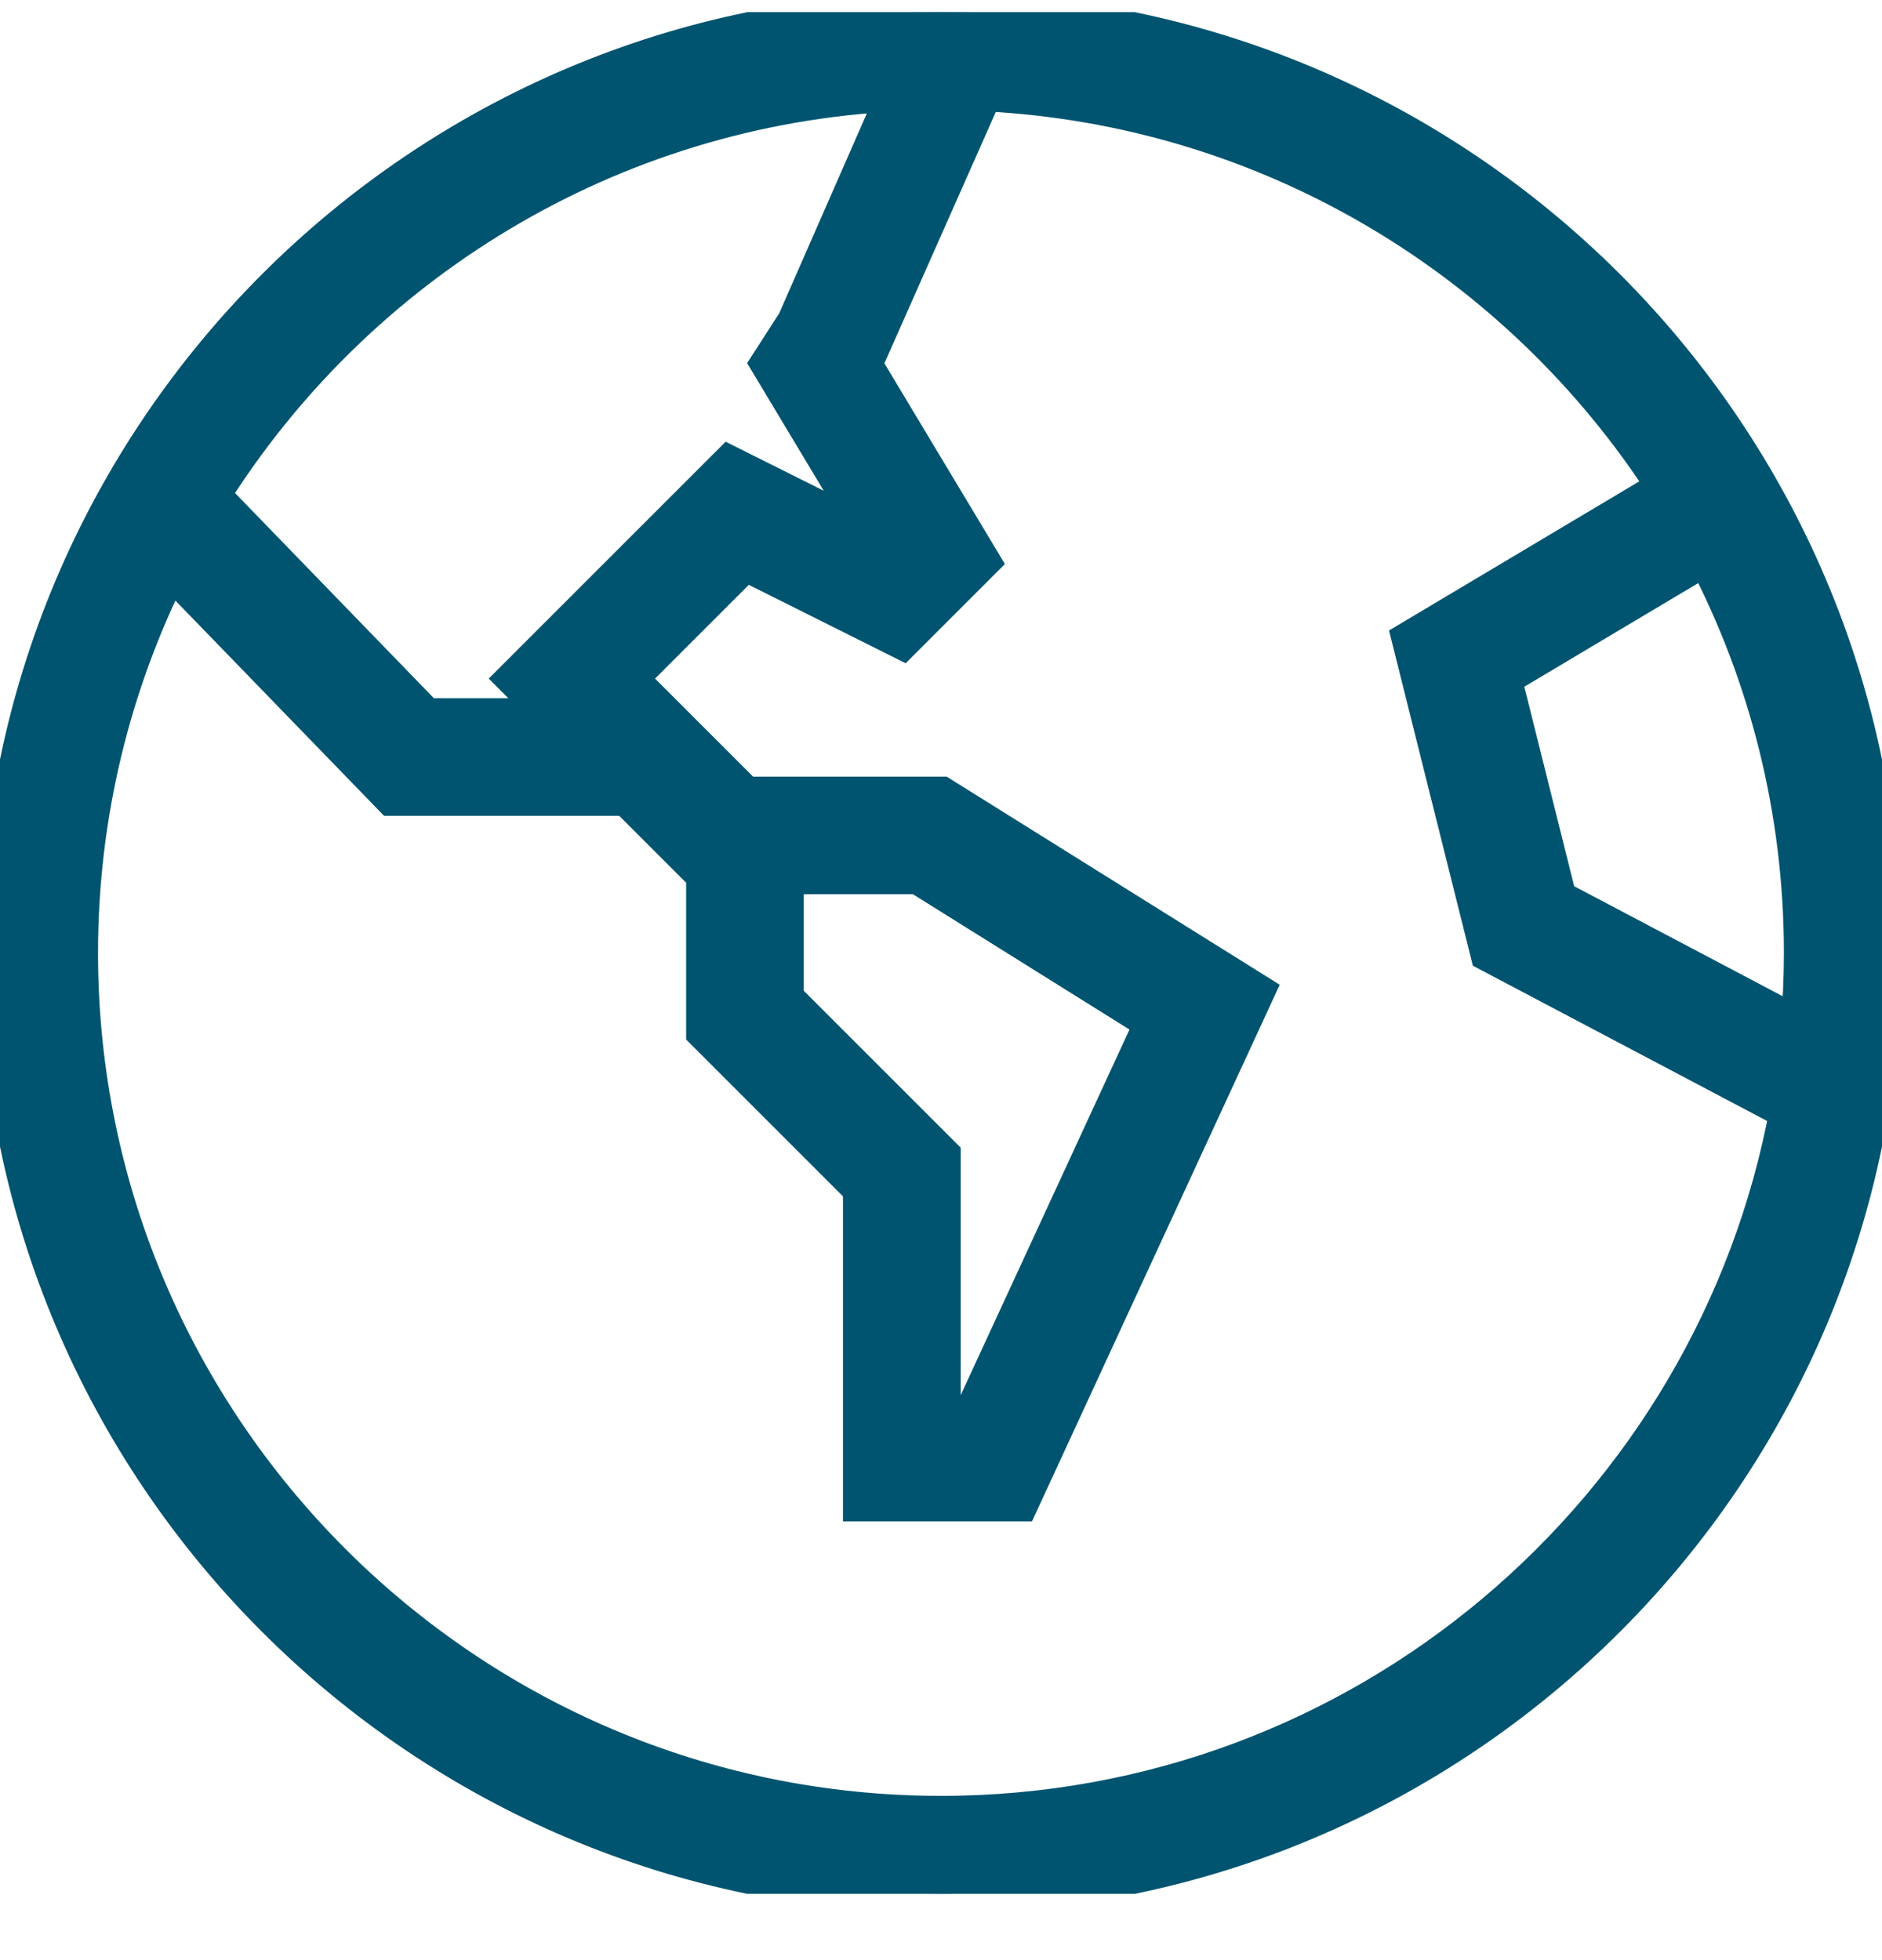 <svg width="24" height="25" viewBox="0 0 24 25" fill="none" xmlns="http://www.w3.org/2000/svg">
<g id="tierra-americas 1" clip-path="url(#clip0_1662_1075)">
<path id="Vector" d="M12 0.155C5.383 0.155 0 5.538 0 12.155C0 18.772 5.383 24.155 12 24.155C18.617 24.155 24 18.772 24 12.155C24 5.538 18.617 0.155 12 0.155ZM11.449 1.169L10.158 4.114L9.822 4.636L11.161 6.867L9.303 5.938L6.586 8.655L7.086 9.155H5.427L2.68 6.32C4.535 3.366 7.755 1.352 11.449 1.169ZM12 23.155C5.935 23.155 1 18.22 1 12.155C1 10.385 1.421 8.712 2.167 7.229L5.003 10.155H8L9 11.155V13.155L11 15.155V19.155H13L16 12.655L12 10.155H9.5L8 8.655L9.5 7.155L11.5 8.155L12.5 7.155L10.997 4.651L12.54 1.169C16.197 1.347 19.39 3.318 21.258 6.22L18.001 8.161L18.998 12.148L22.816 14.163C21.87 19.273 17.38 23.155 12 23.155ZM10 12.741V11.155H11.713L14.723 13.036L12.36 18.155H12.001V14.741L10.001 12.741H10ZM19.859 11.472L19.151 8.639L21.759 7.085C22.551 8.603 22.999 10.328 22.999 12.155C22.999 12.476 22.984 12.793 22.957 13.107L19.859 11.472Z" fill="#005470" stroke="#005470" stroke-width="0.5"/>
</g>
<defs>
<clipPath id="clip0_1662_1075">
<rect width="24" height="24" fill="white" transform="translate(0 0.155)"/>
</clipPath>
</defs>
</svg>
